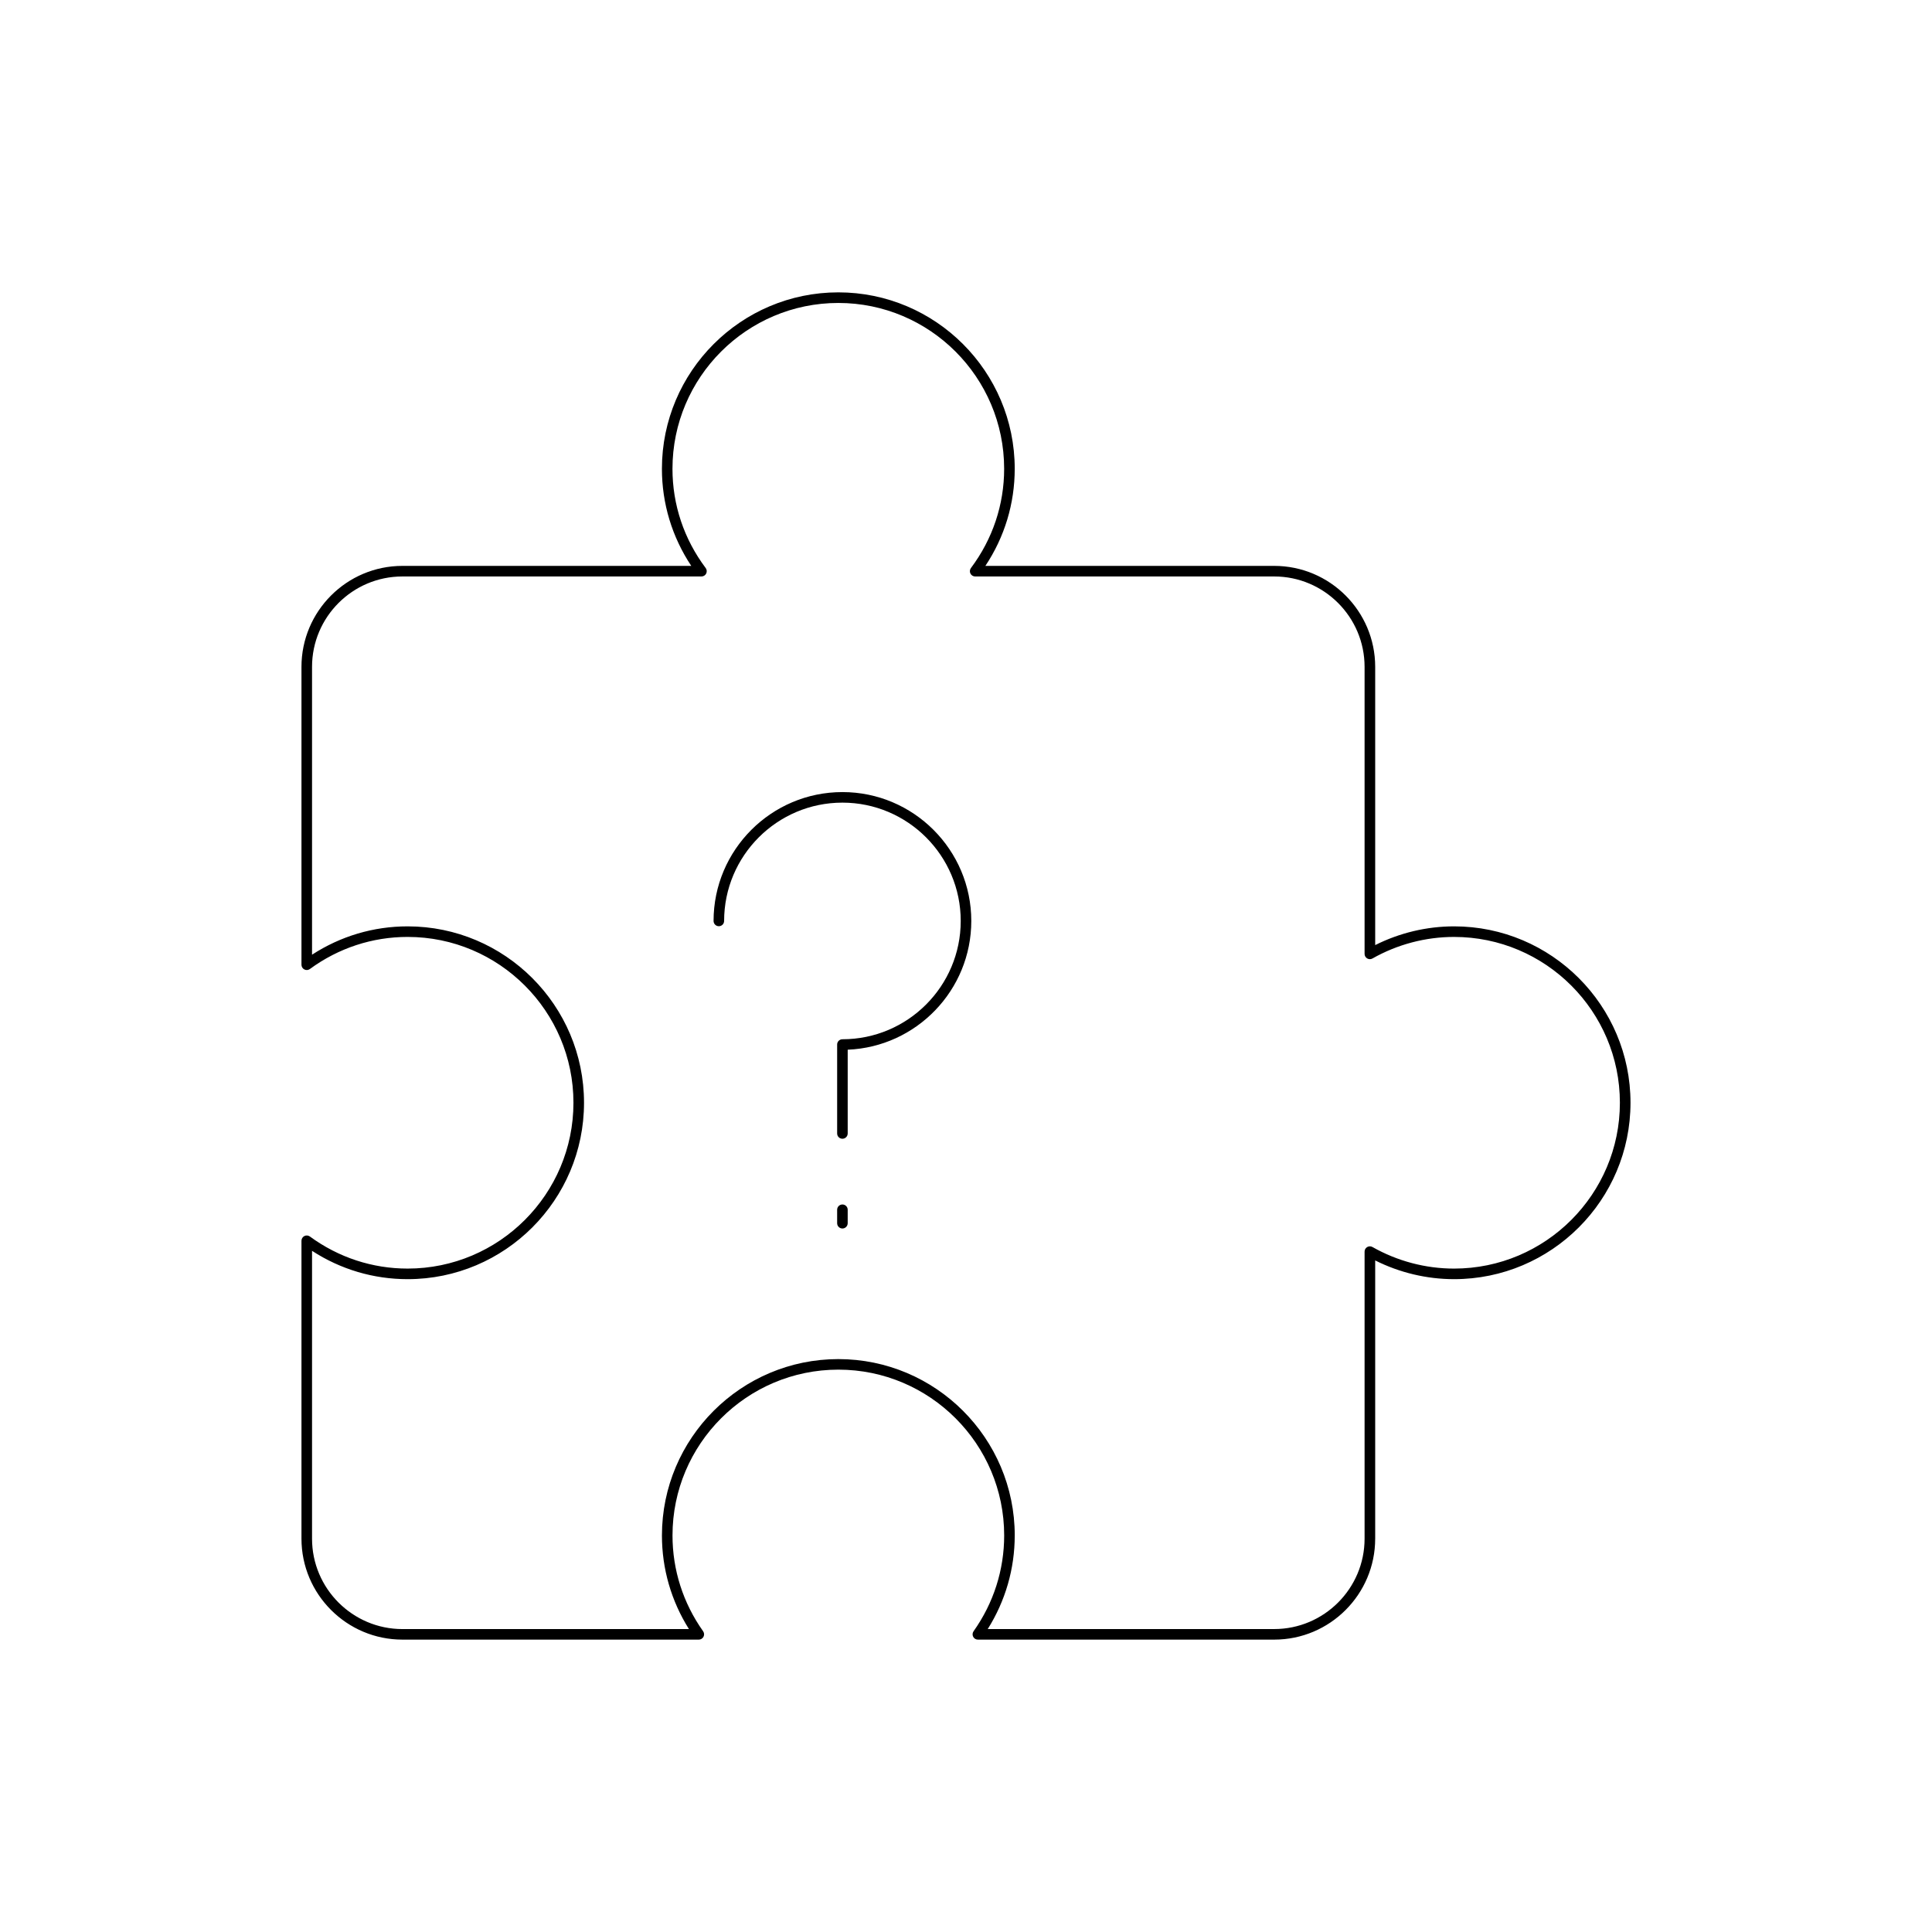 <?xml version="1.0" encoding="UTF-8"?>
<!-- Uploaded to: ICON Repo, www.svgrepo.com, Generator: ICON Repo Mixer Tools -->
<svg fill="#000000" width="800px" height="800px" version="1.1" viewBox="144 144 512 512" xmlns="http://www.w3.org/2000/svg">
 <g>
  <path d="m508.44 551.76v-73.734c6.488 3.254 13.672 4.965 20.914 4.965 25.777 0 46.746-20.969 46.746-46.75 0-25.777-20.969-46.746-46.746-46.746-7.25 0-14.426 1.711-20.914 4.965v-73.734c0-14.754-12-26.758-26.754-26.758h-76.551c5.102-7.676 7.777-16.52 7.777-25.738 0-25.777-20.969-46.75-46.746-46.75-25.781 0-46.75 20.969-46.75 46.75 0 9.219 2.68 18.062 7.777 25.738h-76.547c-14.754 0-26.754 12.004-26.754 26.758v78.945c0 0.527 0.297 1.008 0.766 1.25 0.469 0.238 1.039 0.195 1.461-0.121 7.598-5.562 16.559-8.504 25.906-8.504 24.234 0 43.945 19.715 43.945 43.945 0 24.234-19.711 43.949-43.945 43.949-9.348 0-18.309-2.941-25.906-8.504-0.426-0.312-0.988-0.352-1.461-0.121-0.469 0.242-0.766 0.723-0.766 1.25v78.945c0 14.754 12 26.758 26.754 26.758h78.547c0.523 0 1-0.293 1.242-0.758 0.242-0.465 0.203-1.023-0.098-1.453-5.312-7.484-8.117-16.262-8.117-25.391 0-24.23 19.719-43.945 43.953-43.945s43.945 19.715 43.945 43.945c0 9.125-2.805 17.906-8.117 25.391-0.301 0.426-0.34 0.988-0.098 1.453 0.242 0.465 0.715 0.758 1.242 0.758h78.547c14.746 0 26.746-12 26.746-26.758zm-95.523-0.84c0-25.777-20.969-46.746-46.746-46.746-25.781 0-46.75 20.969-46.75 46.746 0 8.824 2.465 17.344 7.156 24.801h-75.93c-13.207 0-23.953-10.746-23.953-23.957v-76.281c7.582 4.922 16.285 7.508 25.332 7.508 25.777 0 46.746-20.969 46.746-46.75 0-25.777-20.969-46.746-46.746-46.746-9.047 0-17.75 2.59-25.332 7.508v-76.277c0-13.211 10.746-23.957 23.953-23.957h79.25c0.531 0 1.016-0.301 1.25-0.773 0.234-0.473 0.188-1.043-0.133-1.465-5.758-7.684-8.801-16.773-8.801-26.297 0-24.234 19.719-43.949 43.953-43.949s43.945 19.715 43.945 43.949c0 9.523-3.047 18.613-8.801 26.297-0.316 0.422-0.367 0.992-0.133 1.465 0.234 0.473 0.723 0.773 1.25 0.773h79.25c13.207 0 23.953 10.746 23.953 23.957v76.066c0 0.496 0.262 0.961 0.695 1.207 0.434 0.254 0.961 0.258 1.395 0.008 6.598-3.738 14.078-5.711 21.625-5.711 24.234 0 43.945 19.715 43.945 43.945 0 24.234-19.711 43.949-43.945 43.949-7.551 0-15.027-1.977-21.625-5.715-0.434-0.25-0.961-0.246-1.395 0.008-0.434 0.25-0.695 0.711-0.695 1.207v76.07c0 13.211-10.746 23.957-23.953 23.957l-75.918 0.004c4.688-7.457 7.156-15.977 7.156-24.801z"/>
  <path d="m367.25 353.91c-18.832 0-34.148 15.32-34.148 34.148 0 0.773 0.629 1.398 1.398 1.398 0.77 0 1.398-0.625 1.398-1.398 0-17.289 14.066-31.352 31.352-31.352 17.289 0.004 31.352 14.066 31.352 31.355 0 17.289-14.066 31.352-31.352 31.352-0.77 0-1.398 0.625-1.398 1.398v23.57c0 0.773 0.629 1.398 1.398 1.398 0.77 0 1.398-0.625 1.398-1.398v-22.199c18.184-0.738 32.754-15.762 32.754-34.121 0-18.832-15.316-34.152-34.152-34.152z"/>
  <path d="m367.25 463.2c-0.77 0-1.398 0.625-1.398 1.398v3.566c0 0.773 0.629 1.398 1.398 1.398 0.77 0 1.398-0.625 1.398-1.398v-3.566c0.004-0.773-0.625-1.398-1.398-1.398z"/>
 </g>
</svg>